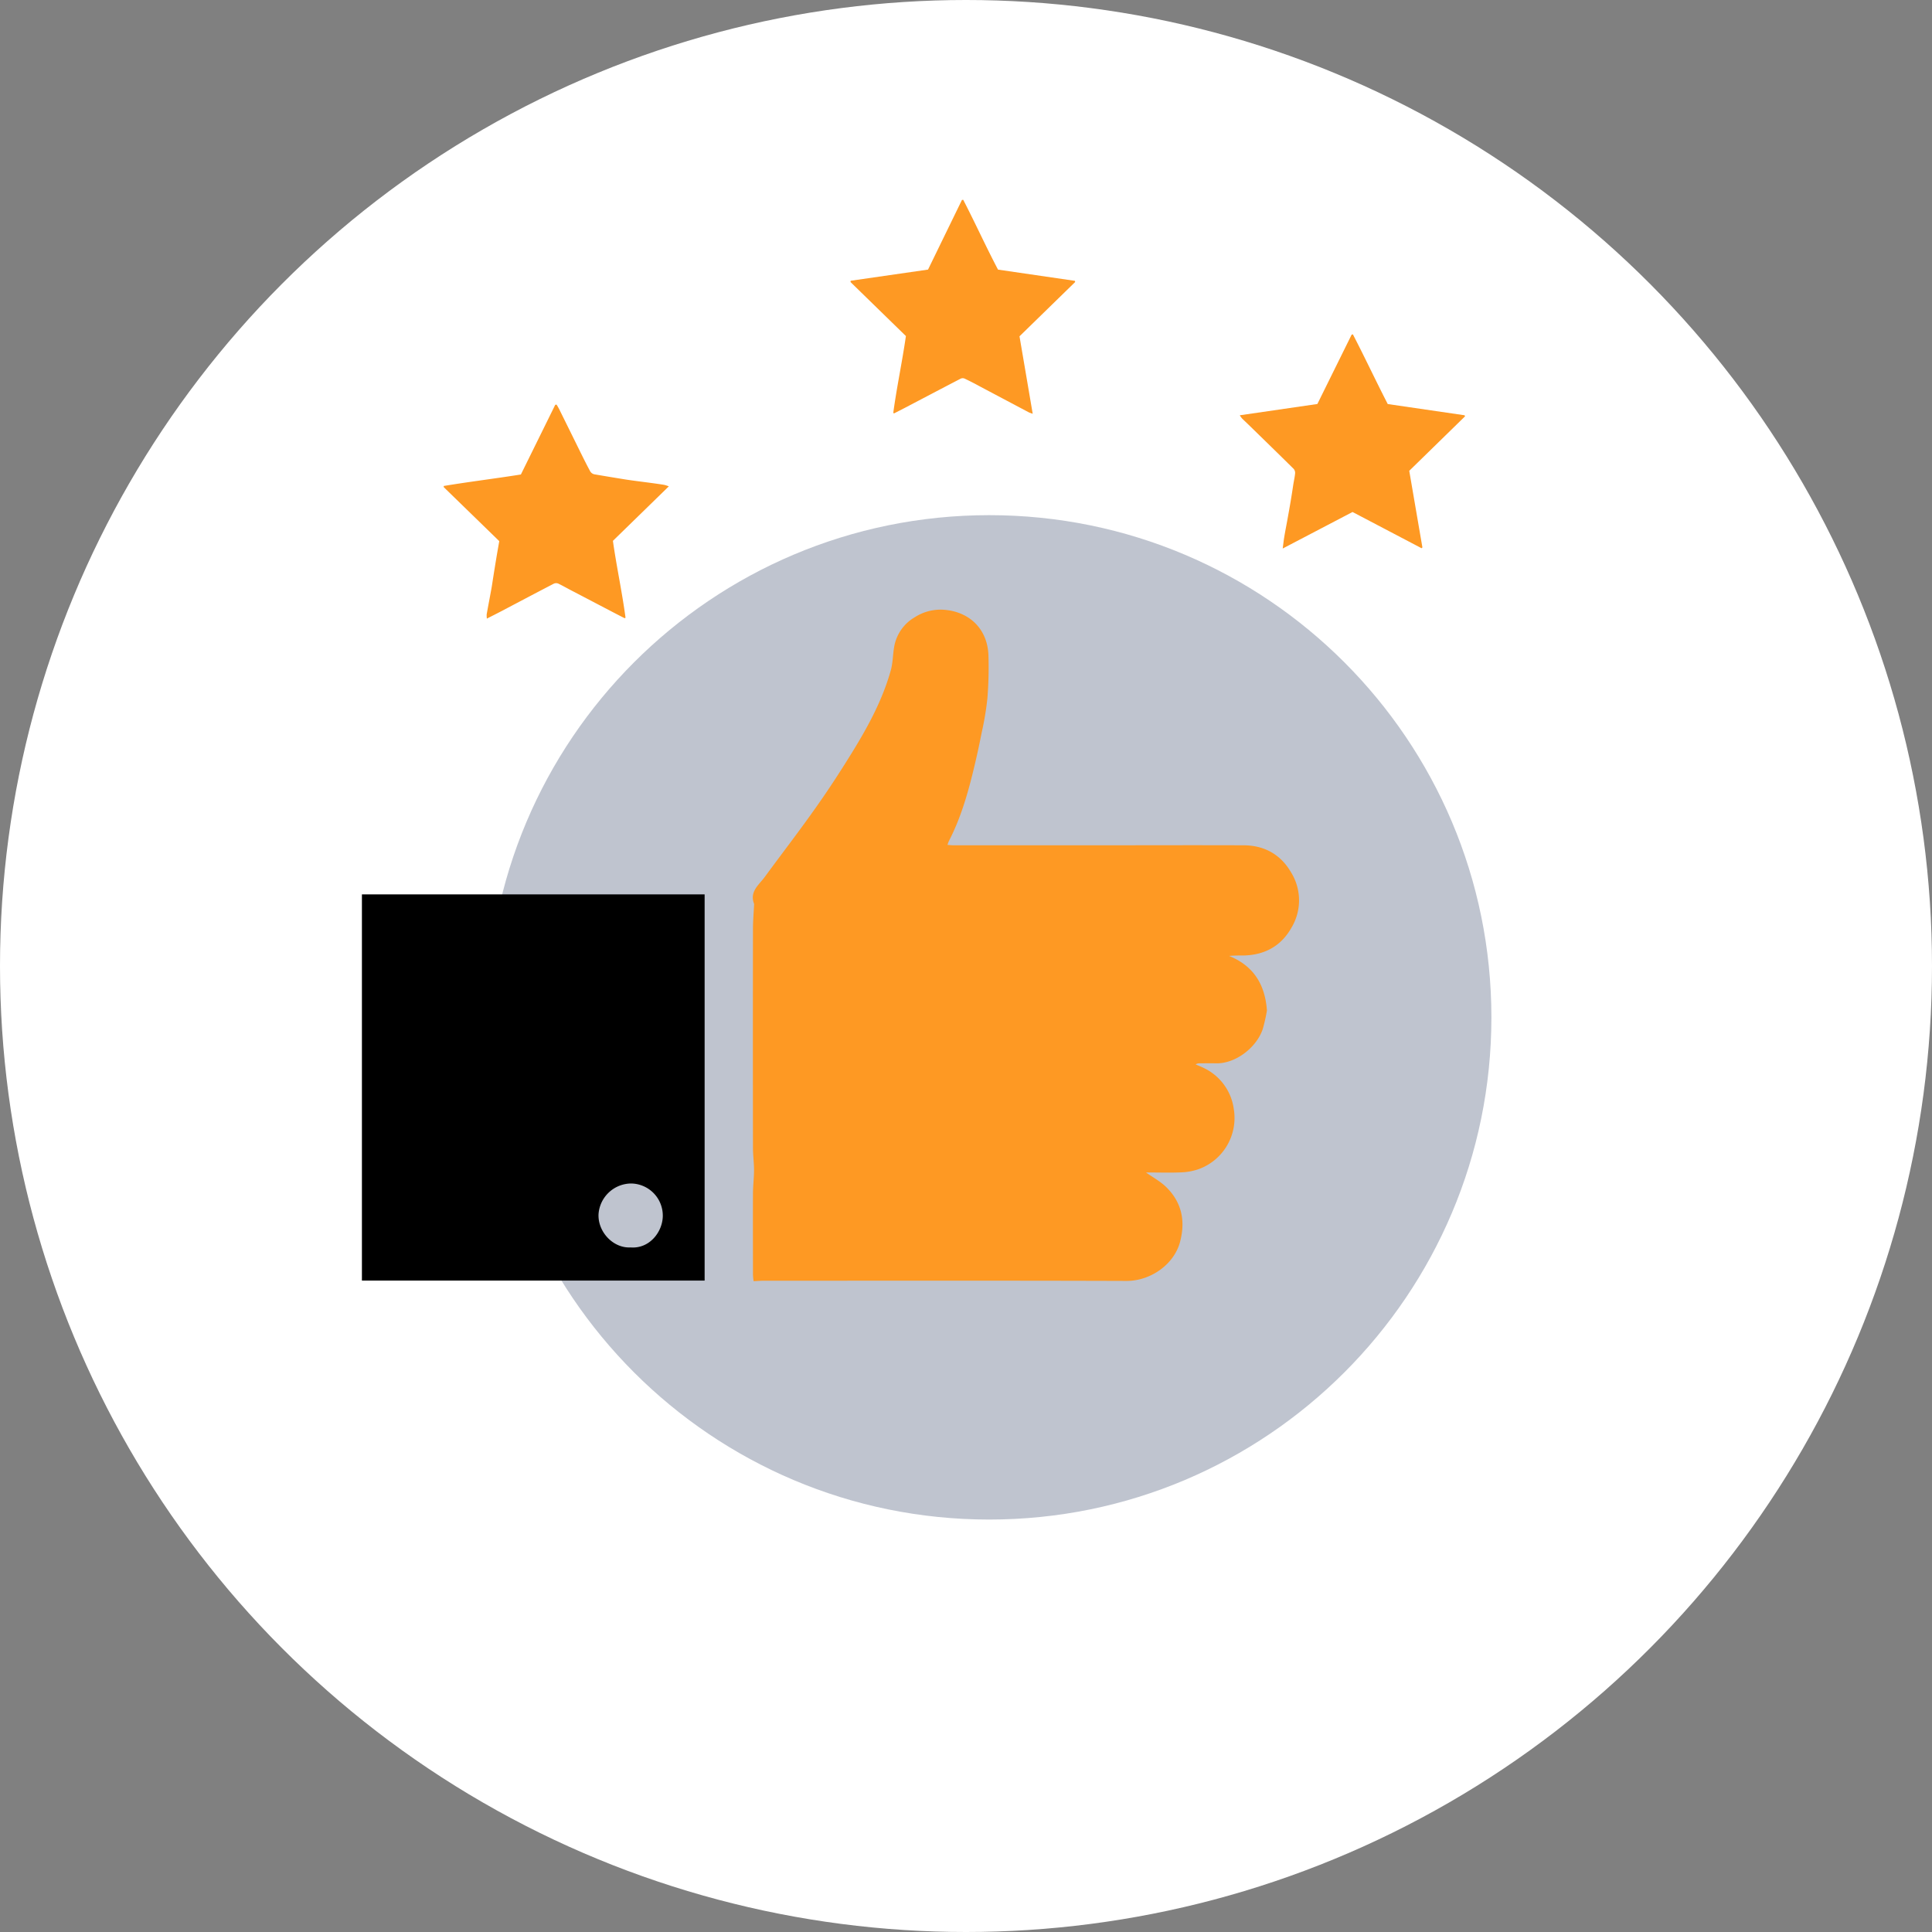 <svg xmlns="http://www.w3.org/2000/svg" viewBox="0 0 715 715">
  <rect x="0" y="0" width="715" height="715" fill="#808080" stroke="none"/>
  <g id="Layer_2" data-name="Layer 2">
    <g id="Layer_1-2" data-name="Layer 1">
      <g>
        <circle cx="357.5" cy="357.5" r="357.5" fill="#fff"/>
        <g>
          <path d="M206,149.75c.34.6.7,1.18,1,1.79q3.9,7.88,7.77,15.74c1.2,2.41,2.39,4.83,3.68,7.19a2.36,2.36,0,0,0,1.49,1.06q5.84,1,11.7,1.94c3,.46,6.12.83,9.18,1.24,1.68.23,3.37.46,5,.73a11.13,11.13,0,0,1,1.7.55l-20.69,20.17c1.34,9.52,3.4,18.93,4.67,28.45l-.34.18q-2.72-1.39-5.42-2.8l-13.24-6.93c-2-1-3.89-2.11-5.88-3.08a2.1,2.1,0,0,0-1.61,0c-6.43,3.33-12.82,6.72-19.23,10.09-1.78.94-3.58,1.83-5.6,2.87a8.61,8.61,0,0,1-.06-1.63c.55-3.11,1.16-6.21,1.72-9.32.28-1.52.48-3.05.73-4.57.35-2.23.71-4.45,1.08-6.68s.72-4.2,1.12-6.47l-20.56-20,0-.42c9.44-1.57,18.95-2.72,28.56-4.25l12.72-25.8Z" fill="#fe9923"/>
          <path d="M487.54,149.51l12.68-25.67.46-.1c4.4,8.47,8.44,17.13,12.9,25.79L542,153.68l.2.38-20.66,20.18c1.65,9.62,3.26,19,4.87,28.35l-.31.3-25.55-13.41L474.71,203c.21-1.61.34-2.87.55-4.13.33-2,.72-4,1.08-5.94.44-2.45.89-4.9,1.3-7.36.36-2.11.68-4.23,1-6.34.22-1.36.54-2.71.66-4.08a2.26,2.26,0,0,0-.54-1.63c-5.52-5.46-11.08-10.87-16.64-16.29-.82-.8-1.67-1.58-2.48-2.39a9.18,9.18,0,0,1-.82-1.15Z" fill="#fe9923"/>
          <path d="M330.58,152.81c1.29-9.52,3.31-18.92,4.68-28.44l-20.51-20,.08-.47,28.62-4.13Q349.72,86.89,356,74l.47-.06c4.41,8.51,8.36,17.26,12.88,25.84l28.44,4.15.12.43-20.61,20.1c1.62,9.49,3.23,18.92,4.89,28.68-.77-.29-1.15-.39-1.48-.56q-9.12-4.83-18.23-9.66c-1.82-1-3.64-1.93-5.5-2.81a1.82,1.82,0,0,0-1.41,0c-6.91,3.59-13.8,7.22-20.69,10.83l-4,2.05Z" fill="#fe9923"/>
          <path d="M551.94,376.51c0,102.63-83.2,185.85-185.85,185.85S180.23,479.14,180.23,376.51s83.21-185.86,185.86-185.86S551.94,273.87,551.94,376.51Z" fill="#bfc4cf"/>
          <path d="M260.77,331V473.92H133.94V331ZM233.36,461.65c7,.57,11.87-5.74,11.93-11.66a11.89,11.89,0,0,0-11.78-12,12.21,12.21,0,0,0-12,11.29C221.17,455.86,226.9,462,233.36,461.65Z"/>
          <path d="M278.9,474.14a23.23,23.23,0,0,1-.24-2.33c0-10-.05-20,0-30,0-2.93.39-5.86.39-8.79,0-2.74-.39-5.48-.39-8.22q-.06-40.48,0-81c0-3,.27-6.08.42-9.11a.48.48,0,0,0,0-.17c-1.77-4.5,1.74-7,3.89-9.9,6.35-8.67,12.93-17.18,19.13-26,4.74-6.69,9.2-13.59,13.5-20.57,5.8-9.45,11.07-19.21,14.07-30,.76-2.74.75-5.68,1.22-8.51a15.74,15.74,0,0,1,7.62-11.09,17.62,17.62,0,0,1,10.39-2.81c9.55.51,16.61,6.91,16.91,17a143,143,0,0,1-.4,15.9,111.29,111.29,0,0,1-2.12,12.65c-1,5.13-2.14,10.25-3.4,15.32-2.11,8.51-4.66,16.88-8.71,24.72a12.39,12.39,0,0,0-.53,1.46c.84.05,1.52.14,2.2.14h51.92c18.47,0,36.94-.07,55.4,0,7.61,0,13.72,3.32,17.59,9.95a19.65,19.65,0,0,1,.13,20.64c-3.83,6.73-9.87,10-17.59,10.19-1.76,0-3.53,0-5.43.16,8.84,3.61,13.29,10.28,14,20.21a64.73,64.73,0,0,1-1.52,6.77c-2.25,6.88-10.1,13-17.45,12.77-2-.05-4,0-6,0a2.43,2.43,0,0,0-1.42.4c1,.45,2.08.84,3.07,1.35a19.72,19.72,0,0,1,11.07,15.27,20.14,20.14,0,0,1-13.1,22.17,22.41,22.41,0,0,1-6.3,1.16c-3.87.18-7.74.05-11.61.05h-1.49c2.52,1.79,5.32,3.28,7.5,5.42,5.72,5.63,7.15,12.46,5.11,20.22-2.2,8.4-10.95,14.52-19.84,14.49-45-.15-90-.07-135-.07Z" fill="#fe9923"/>
        </g>
      </g>
    </g>
  </g>
</svg>

